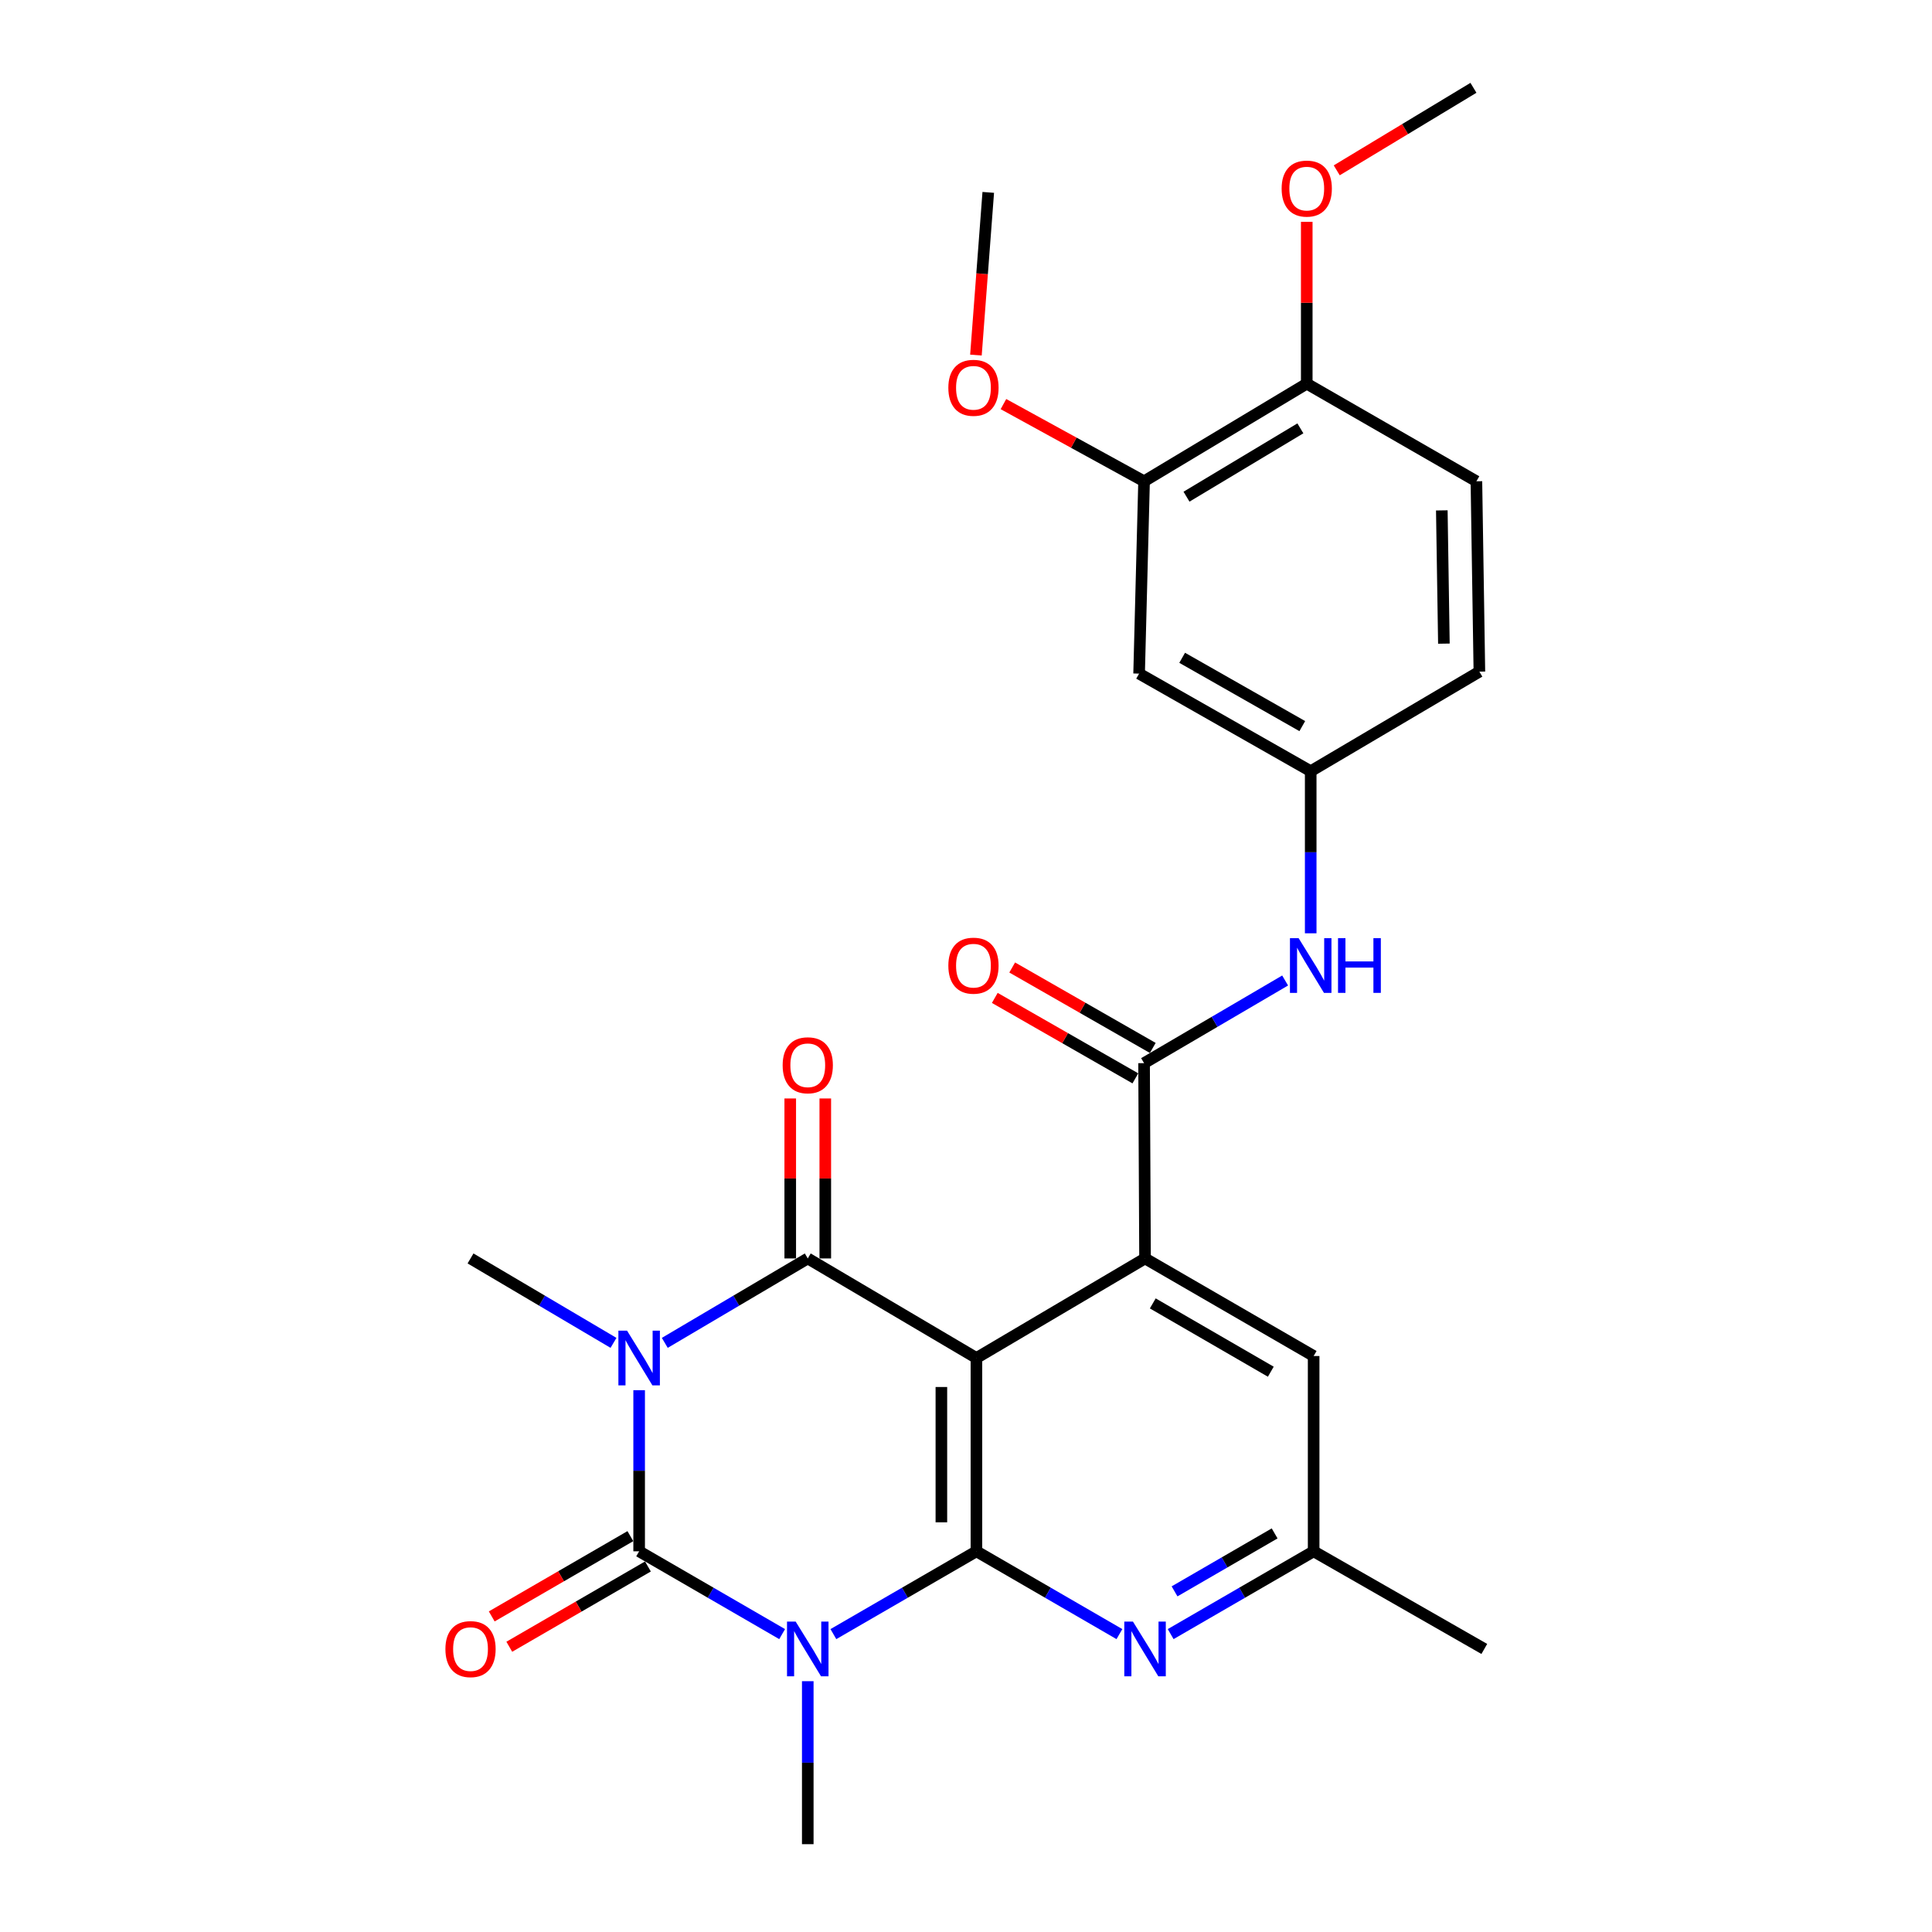 <?xml version='1.0' encoding='iso-8859-1'?>
<svg version='1.1' baseProfile='full'
              xmlns='http://www.w3.org/2000/svg'
                      xmlns:rdkit='http://www.rdkit.org/xml'
                      xmlns:xlink='http://www.w3.org/1999/xlink'
                  xml:space='preserve'
width='1000px' height='1000px' viewBox='0 0 1000 1000'>
<!-- END OF HEADER -->
<rect style='opacity:1.0;fill:#FFFFFF;stroke:none' width='1000' height='1000' x='0' y='0'> </rect>
<path class='bond-2' d='M 330.82,719.563 L 330.82,761.26' style='fill:none;fill-rule:evenodd;stroke:#0000FF;stroke-width:6px;stroke-linecap:butt;stroke-linejoin:miter;stroke-opacity:1' />
<path class='bond-2' d='M 330.82,761.26 L 330.82,802.956' style='fill:none;fill-rule:evenodd;stroke:#000000;stroke-width:6px;stroke-linecap:butt;stroke-linejoin:miter;stroke-opacity:1' />
<path class='bond-4' d='M 344.094,695.064 L 381.096,673.215' style='fill:none;fill-rule:evenodd;stroke:#0000FF;stroke-width:6px;stroke-linecap:butt;stroke-linejoin:miter;stroke-opacity:1' />
<path class='bond-4' d='M 381.096,673.215 L 418.098,651.367' style='fill:none;fill-rule:evenodd;stroke:#000000;stroke-width:6px;stroke-linecap:butt;stroke-linejoin:miter;stroke-opacity:1' />
<path class='bond-18' d='M 317.546,695.064 L 280.545,673.215' style='fill:none;fill-rule:evenodd;stroke:#0000FF;stroke-width:6px;stroke-linecap:butt;stroke-linejoin:miter;stroke-opacity:1' />
<path class='bond-18' d='M 280.545,673.215 L 243.543,651.367' style='fill:none;fill-rule:evenodd;stroke:#000000;stroke-width:6px;stroke-linecap:butt;stroke-linejoin:miter;stroke-opacity:1' />
<path class='bond-0' d='M 404.836,845.814 L 367.828,824.385' style='fill:none;fill-rule:evenodd;stroke:#0000FF;stroke-width:6px;stroke-linecap:butt;stroke-linejoin:miter;stroke-opacity:1' />
<path class='bond-0' d='M 367.828,824.385 L 330.82,802.956' style='fill:none;fill-rule:evenodd;stroke:#000000;stroke-width:6px;stroke-linecap:butt;stroke-linejoin:miter;stroke-opacity:1' />
<path class='bond-19' d='M 418.098,870.179 L 418.098,912.362' style='fill:none;fill-rule:evenodd;stroke:#0000FF;stroke-width:6px;stroke-linecap:butt;stroke-linejoin:miter;stroke-opacity:1' />
<path class='bond-19' d='M 418.098,912.362 L 418.098,954.545' style='fill:none;fill-rule:evenodd;stroke:#000000;stroke-width:6px;stroke-linecap:butt;stroke-linejoin:miter;stroke-opacity:1' />
<path class='bond-27' d='M 431.359,845.816 L 468.377,824.386' style='fill:none;fill-rule:evenodd;stroke:#0000FF;stroke-width:6px;stroke-linecap:butt;stroke-linejoin:miter;stroke-opacity:1' />
<path class='bond-27' d='M 468.377,824.386 L 505.395,802.956' style='fill:none;fill-rule:evenodd;stroke:#000000;stroke-width:6px;stroke-linecap:butt;stroke-linejoin:miter;stroke-opacity:1' />
<path class='bond-1' d='M 505.395,702.901 L 418.098,651.367' style='fill:none;fill-rule:evenodd;stroke:#000000;stroke-width:6px;stroke-linecap:butt;stroke-linejoin:miter;stroke-opacity:1' />
<path class='bond-3' d='M 505.395,702.901 L 505.395,802.956' style='fill:none;fill-rule:evenodd;stroke:#000000;stroke-width:6px;stroke-linecap:butt;stroke-linejoin:miter;stroke-opacity:1' />
<path class='bond-3' d='M 487.256,717.91 L 487.256,787.948' style='fill:none;fill-rule:evenodd;stroke:#000000;stroke-width:6px;stroke-linecap:butt;stroke-linejoin:miter;stroke-opacity:1' />
<path class='bond-5' d='M 505.395,702.901 L 592.672,651.367' style='fill:none;fill-rule:evenodd;stroke:#000000;stroke-width:6px;stroke-linecap:butt;stroke-linejoin:miter;stroke-opacity:1' />
<path class='bond-9' d='M 326.276,795.108 L 290.398,815.882' style='fill:none;fill-rule:evenodd;stroke:#000000;stroke-width:6px;stroke-linecap:butt;stroke-linejoin:miter;stroke-opacity:1' />
<path class='bond-9' d='M 290.398,815.882 L 254.52,836.657' style='fill:none;fill-rule:evenodd;stroke:#FF0000;stroke-width:6px;stroke-linecap:butt;stroke-linejoin:miter;stroke-opacity:1' />
<path class='bond-9' d='M 335.365,810.805 L 299.487,831.579' style='fill:none;fill-rule:evenodd;stroke:#000000;stroke-width:6px;stroke-linecap:butt;stroke-linejoin:miter;stroke-opacity:1' />
<path class='bond-9' d='M 299.487,831.579 L 263.609,852.354' style='fill:none;fill-rule:evenodd;stroke:#FF0000;stroke-width:6px;stroke-linecap:butt;stroke-linejoin:miter;stroke-opacity:1' />
<path class='bond-7' d='M 505.395,802.956 L 542.403,824.385' style='fill:none;fill-rule:evenodd;stroke:#000000;stroke-width:6px;stroke-linecap:butt;stroke-linejoin:miter;stroke-opacity:1' />
<path class='bond-7' d='M 542.403,824.385 L 579.411,845.814' style='fill:none;fill-rule:evenodd;stroke:#0000FF;stroke-width:6px;stroke-linecap:butt;stroke-linejoin:miter;stroke-opacity:1' />
<path class='bond-10' d='M 427.167,651.367 L 427.167,609.966' style='fill:none;fill-rule:evenodd;stroke:#000000;stroke-width:6px;stroke-linecap:butt;stroke-linejoin:miter;stroke-opacity:1' />
<path class='bond-10' d='M 427.167,609.966 L 427.167,568.564' style='fill:none;fill-rule:evenodd;stroke:#FF0000;stroke-width:6px;stroke-linecap:butt;stroke-linejoin:miter;stroke-opacity:1' />
<path class='bond-10' d='M 409.028,651.367 L 409.028,609.966' style='fill:none;fill-rule:evenodd;stroke:#000000;stroke-width:6px;stroke-linecap:butt;stroke-linejoin:miter;stroke-opacity:1' />
<path class='bond-10' d='M 409.028,609.966 L 409.028,568.564' style='fill:none;fill-rule:evenodd;stroke:#FF0000;stroke-width:6px;stroke-linecap:butt;stroke-linejoin:miter;stroke-opacity:1' />
<path class='bond-6' d='M 592.672,651.367 L 592.169,550.284' style='fill:none;fill-rule:evenodd;stroke:#000000;stroke-width:6px;stroke-linecap:butt;stroke-linejoin:miter;stroke-opacity:1' />
<path class='bond-13' d='M 592.672,651.367 L 679.94,701.874' style='fill:none;fill-rule:evenodd;stroke:#000000;stroke-width:6px;stroke-linecap:butt;stroke-linejoin:miter;stroke-opacity:1' />
<path class='bond-13' d='M 596.677,674.642 L 657.764,709.997' style='fill:none;fill-rule:evenodd;stroke:#000000;stroke-width:6px;stroke-linecap:butt;stroke-linejoin:miter;stroke-opacity:1' />
<path class='bond-8' d='M 592.169,550.284 L 628.674,528.895' style='fill:none;fill-rule:evenodd;stroke:#000000;stroke-width:6px;stroke-linecap:butt;stroke-linejoin:miter;stroke-opacity:1' />
<path class='bond-8' d='M 628.674,528.895 L 665.179,507.505' style='fill:none;fill-rule:evenodd;stroke:#0000FF;stroke-width:6px;stroke-linecap:butt;stroke-linejoin:miter;stroke-opacity:1' />
<path class='bond-16' d='M 596.673,542.413 L 560.293,521.593' style='fill:none;fill-rule:evenodd;stroke:#000000;stroke-width:6px;stroke-linecap:butt;stroke-linejoin:miter;stroke-opacity:1' />
<path class='bond-16' d='M 560.293,521.593 L 523.912,500.772' style='fill:none;fill-rule:evenodd;stroke:#FF0000;stroke-width:6px;stroke-linecap:butt;stroke-linejoin:miter;stroke-opacity:1' />
<path class='bond-16' d='M 587.664,558.156 L 551.283,537.335' style='fill:none;fill-rule:evenodd;stroke:#000000;stroke-width:6px;stroke-linecap:butt;stroke-linejoin:miter;stroke-opacity:1' />
<path class='bond-16' d='M 551.283,537.335 L 514.902,516.515' style='fill:none;fill-rule:evenodd;stroke:#FF0000;stroke-width:6px;stroke-linecap:butt;stroke-linejoin:miter;stroke-opacity:1' />
<path class='bond-28' d='M 605.934,845.813 L 642.937,824.385' style='fill:none;fill-rule:evenodd;stroke:#0000FF;stroke-width:6px;stroke-linecap:butt;stroke-linejoin:miter;stroke-opacity:1' />
<path class='bond-28' d='M 642.937,824.385 L 679.94,802.956' style='fill:none;fill-rule:evenodd;stroke:#000000;stroke-width:6px;stroke-linecap:butt;stroke-linejoin:miter;stroke-opacity:1' />
<path class='bond-28' d='M 607.945,823.688 L 633.847,808.688' style='fill:none;fill-rule:evenodd;stroke:#0000FF;stroke-width:6px;stroke-linecap:butt;stroke-linejoin:miter;stroke-opacity:1' />
<path class='bond-28' d='M 633.847,808.688 L 659.749,793.688' style='fill:none;fill-rule:evenodd;stroke:#000000;stroke-width:6px;stroke-linecap:butt;stroke-linejoin:miter;stroke-opacity:1' />
<path class='bond-14' d='M 678.418,483.074 L 678.418,441.126' style='fill:none;fill-rule:evenodd;stroke:#0000FF;stroke-width:6px;stroke-linecap:butt;stroke-linejoin:miter;stroke-opacity:1' />
<path class='bond-14' d='M 678.418,441.126 L 678.418,399.179' style='fill:none;fill-rule:evenodd;stroke:#000000;stroke-width:6px;stroke-linecap:butt;stroke-linejoin:miter;stroke-opacity:1' />
<path class='bond-11' d='M 589.599,348.663 L 678.418,399.179' style='fill:none;fill-rule:evenodd;stroke:#000000;stroke-width:6px;stroke-linecap:butt;stroke-linejoin:miter;stroke-opacity:1' />
<path class='bond-11' d='M 611.889,340.473 L 674.063,375.835' style='fill:none;fill-rule:evenodd;stroke:#000000;stroke-width:6px;stroke-linecap:butt;stroke-linejoin:miter;stroke-opacity:1' />
<path class='bond-12' d='M 589.599,348.663 L 592.169,249.112' style='fill:none;fill-rule:evenodd;stroke:#000000;stroke-width:6px;stroke-linecap:butt;stroke-linejoin:miter;stroke-opacity:1' />
<path class='bond-22' d='M 592.169,249.112 L 555.775,229.135' style='fill:none;fill-rule:evenodd;stroke:#000000;stroke-width:6px;stroke-linecap:butt;stroke-linejoin:miter;stroke-opacity:1' />
<path class='bond-22' d='M 555.775,229.135 L 519.382,209.159' style='fill:none;fill-rule:evenodd;stroke:#FF0000;stroke-width:6px;stroke-linecap:butt;stroke-linejoin:miter;stroke-opacity:1' />
<path class='bond-29' d='M 592.169,249.112 L 676.372,198.585' style='fill:none;fill-rule:evenodd;stroke:#000000;stroke-width:6px;stroke-linecap:butt;stroke-linejoin:miter;stroke-opacity:1' />
<path class='bond-29' d='M 614.132,257.086 L 673.075,221.718' style='fill:none;fill-rule:evenodd;stroke:#000000;stroke-width:6px;stroke-linecap:butt;stroke-linejoin:miter;stroke-opacity:1' />
<path class='bond-15' d='M 679.94,701.874 L 679.94,802.956' style='fill:none;fill-rule:evenodd;stroke:#000000;stroke-width:6px;stroke-linecap:butt;stroke-linejoin:miter;stroke-opacity:1' />
<path class='bond-21' d='M 678.418,399.179 L 765.726,347.645' style='fill:none;fill-rule:evenodd;stroke:#000000;stroke-width:6px;stroke-linecap:butt;stroke-linejoin:miter;stroke-opacity:1' />
<path class='bond-24' d='M 679.94,802.956 L 768.275,853.493' style='fill:none;fill-rule:evenodd;stroke:#000000;stroke-width:6px;stroke-linecap:butt;stroke-linejoin:miter;stroke-opacity:1' />
<path class='bond-17' d='M 676.372,198.585 L 764.184,249.112' style='fill:none;fill-rule:evenodd;stroke:#000000;stroke-width:6px;stroke-linecap:butt;stroke-linejoin:miter;stroke-opacity:1' />
<path class='bond-23' d='M 676.372,198.585 L 676.372,156.702' style='fill:none;fill-rule:evenodd;stroke:#000000;stroke-width:6px;stroke-linecap:butt;stroke-linejoin:miter;stroke-opacity:1' />
<path class='bond-23' d='M 676.372,156.702 L 676.372,114.819' style='fill:none;fill-rule:evenodd;stroke:#FF0000;stroke-width:6px;stroke-linecap:butt;stroke-linejoin:miter;stroke-opacity:1' />
<path class='bond-20' d='M 764.184,249.112 L 765.726,347.645' style='fill:none;fill-rule:evenodd;stroke:#000000;stroke-width:6px;stroke-linecap:butt;stroke-linejoin:miter;stroke-opacity:1' />
<path class='bond-20' d='M 746.279,264.176 L 747.358,333.149' style='fill:none;fill-rule:evenodd;stroke:#000000;stroke-width:6px;stroke-linecap:butt;stroke-linejoin:miter;stroke-opacity:1' />
<path class='bond-25' d='M 505.141,183.787 L 508.331,141.683' style='fill:none;fill-rule:evenodd;stroke:#FF0000;stroke-width:6px;stroke-linecap:butt;stroke-linejoin:miter;stroke-opacity:1' />
<path class='bond-25' d='M 508.331,141.683 L 511.522,99.578' style='fill:none;fill-rule:evenodd;stroke:#000000;stroke-width:6px;stroke-linecap:butt;stroke-linejoin:miter;stroke-opacity:1' />
<path class='bond-26' d='M 691.892,88.165 L 727.272,66.81' style='fill:none;fill-rule:evenodd;stroke:#FF0000;stroke-width:6px;stroke-linecap:butt;stroke-linejoin:miter;stroke-opacity:1' />
<path class='bond-26' d='M 727.272,66.81 L 762.652,45.455' style='fill:none;fill-rule:evenodd;stroke:#000000;stroke-width:6px;stroke-linecap:butt;stroke-linejoin:miter;stroke-opacity:1' />
<path  class='atom-0' d='M 324.56 688.741
L 333.84 703.741
Q 334.76 705.221, 336.24 707.901
Q 337.72 710.581, 337.8 710.741
L 337.8 688.741
L 341.56 688.741
L 341.56 717.061
L 337.68 717.061
L 327.72 700.661
Q 326.56 698.741, 325.32 696.541
Q 324.12 694.341, 323.76 693.661
L 323.76 717.061
L 320.08 717.061
L 320.08 688.741
L 324.56 688.741
' fill='#0000FF'/>
<path  class='atom-1' d='M 411.838 839.333
L 421.118 854.333
Q 422.038 855.813, 423.518 858.493
Q 424.998 861.173, 425.078 861.333
L 425.078 839.333
L 428.838 839.333
L 428.838 867.653
L 424.958 867.653
L 414.998 851.253
Q 413.838 849.333, 412.598 847.133
Q 411.398 844.933, 411.038 844.253
L 411.038 867.653
L 407.358 867.653
L 407.358 839.333
L 411.838 839.333
' fill='#0000FF'/>
<path  class='atom-8' d='M 586.412 839.333
L 595.692 854.333
Q 596.612 855.813, 598.092 858.493
Q 599.572 861.173, 599.652 861.333
L 599.652 839.333
L 603.412 839.333
L 603.412 867.653
L 599.532 867.653
L 589.572 851.253
Q 588.412 849.333, 587.172 847.133
Q 585.972 844.933, 585.612 844.253
L 585.612 867.653
L 581.932 867.653
L 581.932 839.333
L 586.412 839.333
' fill='#0000FF'/>
<path  class='atom-9' d='M 672.158 485.588
L 681.438 500.588
Q 682.358 502.068, 683.838 504.748
Q 685.318 507.428, 685.398 507.588
L 685.398 485.588
L 689.158 485.588
L 689.158 513.908
L 685.278 513.908
L 675.318 497.508
Q 674.158 495.588, 672.918 493.388
Q 671.718 491.188, 671.358 490.508
L 671.358 513.908
L 667.678 513.908
L 667.678 485.588
L 672.158 485.588
' fill='#0000FF'/>
<path  class='atom-9' d='M 692.558 485.588
L 696.398 485.588
L 696.398 497.628
L 710.878 497.628
L 710.878 485.588
L 714.718 485.588
L 714.718 513.908
L 710.878 513.908
L 710.878 500.828
L 696.398 500.828
L 696.398 513.908
L 692.558 513.908
L 692.558 485.588
' fill='#0000FF'/>
<path  class='atom-10' d='M 230.543 853.573
Q 230.543 846.773, 233.903 842.973
Q 237.263 839.173, 243.543 839.173
Q 249.823 839.173, 253.183 842.973
Q 256.543 846.773, 256.543 853.573
Q 256.543 860.453, 253.143 864.373
Q 249.743 868.253, 243.543 868.253
Q 237.303 868.253, 233.903 864.373
Q 230.543 860.493, 230.543 853.573
M 243.543 865.053
Q 247.863 865.053, 250.183 862.173
Q 252.543 859.253, 252.543 853.573
Q 252.543 848.013, 250.183 845.213
Q 247.863 842.373, 243.543 842.373
Q 239.223 842.373, 236.863 845.173
Q 234.543 847.973, 234.543 853.573
Q 234.543 859.293, 236.863 862.173
Q 239.223 865.053, 243.543 865.053
' fill='#FF0000'/>
<path  class='atom-11' d='M 405.098 551.382
Q 405.098 544.582, 408.458 540.782
Q 411.818 536.982, 418.098 536.982
Q 424.378 536.982, 427.738 540.782
Q 431.098 544.582, 431.098 551.382
Q 431.098 558.262, 427.698 562.182
Q 424.298 566.062, 418.098 566.062
Q 411.858 566.062, 408.458 562.182
Q 405.098 558.302, 405.098 551.382
M 418.098 562.862
Q 422.418 562.862, 424.738 559.982
Q 427.098 557.062, 427.098 551.382
Q 427.098 545.822, 424.738 543.022
Q 422.418 540.182, 418.098 540.182
Q 413.778 540.182, 411.418 542.982
Q 409.098 545.782, 409.098 551.382
Q 409.098 557.102, 411.418 559.982
Q 413.778 562.862, 418.098 562.862
' fill='#FF0000'/>
<path  class='atom-17' d='M 490.863 499.828
Q 490.863 493.028, 494.223 489.228
Q 497.583 485.428, 503.863 485.428
Q 510.143 485.428, 513.503 489.228
Q 516.863 493.028, 516.863 499.828
Q 516.863 506.708, 513.463 510.628
Q 510.063 514.508, 503.863 514.508
Q 497.623 514.508, 494.223 510.628
Q 490.863 506.748, 490.863 499.828
M 503.863 511.308
Q 508.183 511.308, 510.503 508.428
Q 512.863 505.508, 512.863 499.828
Q 512.863 494.268, 510.503 491.468
Q 508.183 488.628, 503.863 488.628
Q 499.543 488.628, 497.183 491.428
Q 494.863 494.228, 494.863 499.828
Q 494.863 505.548, 497.183 508.428
Q 499.543 511.308, 503.863 511.308
' fill='#FF0000'/>
<path  class='atom-23' d='M 490.863 200.721
Q 490.863 193.921, 494.223 190.121
Q 497.583 186.321, 503.863 186.321
Q 510.143 186.321, 513.503 190.121
Q 516.863 193.921, 516.863 200.721
Q 516.863 207.601, 513.463 211.521
Q 510.063 215.401, 503.863 215.401
Q 497.623 215.401, 494.223 211.521
Q 490.863 207.641, 490.863 200.721
M 503.863 212.201
Q 508.183 212.201, 510.503 209.321
Q 512.863 206.401, 512.863 200.721
Q 512.863 195.161, 510.503 192.361
Q 508.183 189.521, 503.863 189.521
Q 499.543 189.521, 497.183 192.321
Q 494.863 195.121, 494.863 200.721
Q 494.863 206.441, 497.183 209.321
Q 499.543 212.201, 503.863 212.201
' fill='#FF0000'/>
<path  class='atom-24' d='M 663.372 97.613
Q 663.372 90.813, 666.732 87.013
Q 670.092 83.213, 676.372 83.213
Q 682.652 83.213, 686.012 87.013
Q 689.372 90.813, 689.372 97.613
Q 689.372 104.493, 685.972 108.413
Q 682.572 112.293, 676.372 112.293
Q 670.132 112.293, 666.732 108.413
Q 663.372 104.533, 663.372 97.613
M 676.372 109.093
Q 680.692 109.093, 683.012 106.213
Q 685.372 103.293, 685.372 97.613
Q 685.372 92.053, 683.012 89.253
Q 680.692 86.413, 676.372 86.413
Q 672.052 86.413, 669.692 89.213
Q 667.372 92.013, 667.372 97.613
Q 667.372 103.333, 669.692 106.213
Q 672.052 109.093, 676.372 109.093
' fill='#FF0000'/>
</svg>
